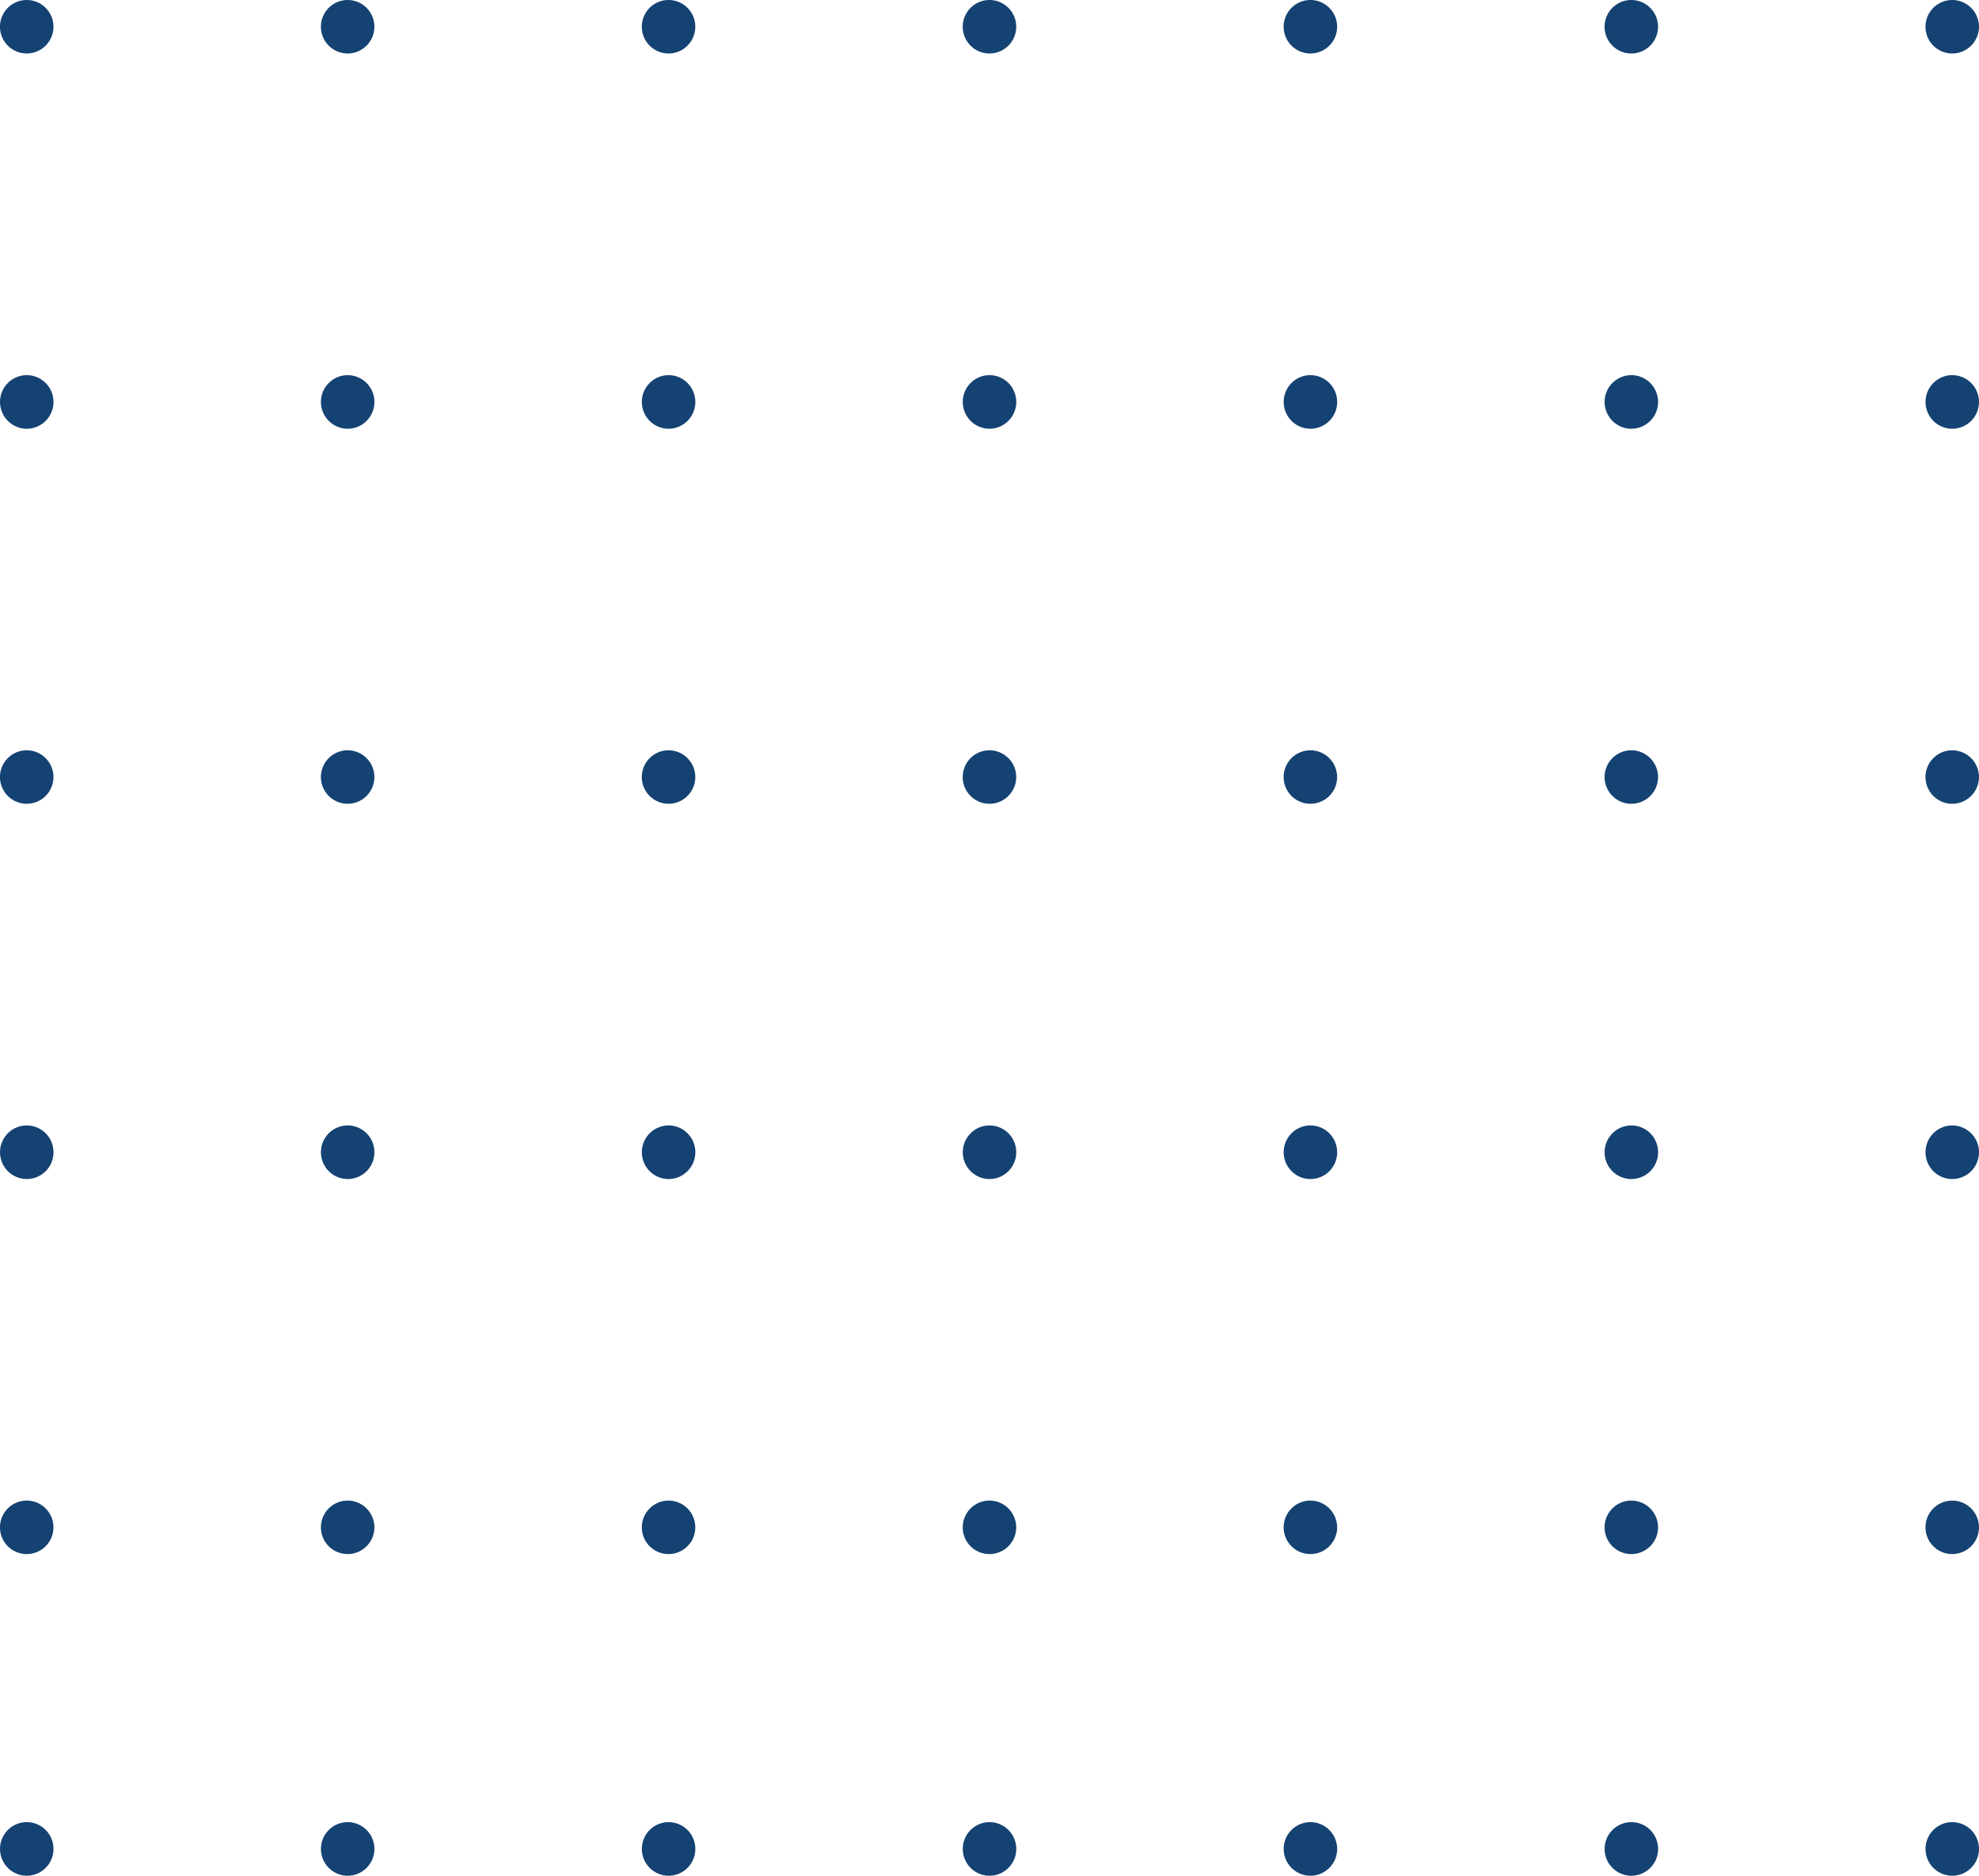 <svg xmlns="http://www.w3.org/2000/svg" width="211" height="200" viewBox="0 0 211 200"><g transform="translate(-1509 -3616)"><path d="M5.7,2.857A2.851,2.851,0,1,1,2.851,0,2.854,2.854,0,0,1,5.7,2.857Z" transform="translate(1509 3616)" fill="#144272"/><path d="M5.7,2.857A2.851,2.851,0,1,1,2.851,0,2.854,2.854,0,0,1,5.7,2.857Z" transform="translate(1543.217 3616)" fill="#144272"/><path d="M5.7,2.857A2.851,2.851,0,1,1,2.851,0,2.854,2.854,0,0,1,5.7,2.857Z" transform="translate(1577.432 3616)" fill="#144272"/><path d="M5.7,2.857A2.851,2.851,0,1,1,2.851,0,2.854,2.854,0,0,1,5.7,2.857Z" transform="translate(1611.648 3616)" fill="#144272"/><path d="M5.7,2.857A2.851,2.851,0,1,1,2.851,0,2.854,2.854,0,0,1,5.7,2.857Z" transform="translate(1645.865 3616)" fill="#144272"/><path d="M5.7,2.857A2.851,2.851,0,1,1,2.851,0,2.854,2.854,0,0,1,5.7,2.857Z" transform="translate(1714.297 3616)" fill="#144272"/><path d="M5.7,2.857A2.851,2.851,0,1,1,2.851,0,2.854,2.854,0,0,1,5.7,2.857Z" transform="translate(1680.081 3616)" fill="#144272"/><path d="M5.7-2.857A2.854,2.854,0,0,0,2.851-5.714,2.854,2.854,0,0,0,0-2.857,2.854,2.854,0,0,0,2.851,0,2.854,2.854,0,0,0,5.7-2.857Z" transform="translate(1685.784 3656) rotate(180)" fill="#144272"/><path d="M5.7-2.857A2.854,2.854,0,0,0,2.851-5.714,2.854,2.854,0,0,0,0-2.857,2.854,2.854,0,0,0,2.851,0,2.854,2.854,0,0,0,5.7-2.857Z" transform="translate(1651.567 3656) rotate(180)" fill="#144272"/><path d="M5.7-2.857A2.854,2.854,0,0,0,2.851-5.714,2.854,2.854,0,0,0,0-2.857,2.854,2.854,0,0,0,2.851,0,2.854,2.854,0,0,0,5.7-2.857Z" transform="translate(1720 3656) rotate(180)" fill="#144272"/><path d="M5.7-2.857A2.854,2.854,0,0,0,2.851-5.714,2.854,2.854,0,0,0,0-2.857,2.854,2.854,0,0,0,2.851,0,2.854,2.854,0,0,0,5.7-2.857Z" transform="translate(1617.352 3656) rotate(180)" fill="#144272"/><path d="M5.7-2.857A2.854,2.854,0,0,0,2.851-5.714,2.854,2.854,0,0,0,0-2.857,2.854,2.854,0,0,0,2.851,0,2.854,2.854,0,0,0,5.7-2.857Z" transform="translate(1583.135 3656) rotate(180)" fill="#144272"/><path d="M5.7-2.857A2.854,2.854,0,0,0,2.851-5.714,2.854,2.854,0,0,0,0-2.857,2.854,2.854,0,0,0,2.851,0,2.854,2.854,0,0,0,5.7-2.857Z" transform="translate(1548.919 3656) rotate(180)" fill="#144272"/><path d="M5.7-2.857A2.854,2.854,0,0,0,2.851-5.714,2.854,2.854,0,0,0,0-2.857,2.854,2.854,0,0,0,2.851,0,2.854,2.854,0,0,0,5.7-2.857Z" transform="translate(1514.703 3656) rotate(180)" fill="#144272"/><path d="M5.7,2.857A2.851,2.851,0,1,1,2.851,0,2.854,2.854,0,0,1,5.7,2.857Z" transform="translate(1509 3696)" fill="#144272"/><path d="M5.7,2.857A2.851,2.851,0,1,1,2.851,0,2.854,2.854,0,0,1,5.7,2.857Z" transform="translate(1543.217 3696)" fill="#144272"/><path d="M5.7,2.857A2.851,2.851,0,1,1,2.851,0,2.854,2.854,0,0,1,5.7,2.857Z" transform="translate(1577.432 3696)" fill="#144272"/><path d="M5.7,2.857A2.851,2.851,0,1,1,2.851,0,2.854,2.854,0,0,1,5.7,2.857Z" transform="translate(1611.648 3696)" fill="#144272"/><path d="M5.7,2.857A2.851,2.851,0,1,1,2.851,0,2.854,2.854,0,0,1,5.7,2.857Z" transform="translate(1645.865 3696)" fill="#144272"/><path d="M5.7,2.857A2.851,2.851,0,1,1,2.851,0,2.854,2.854,0,0,1,5.7,2.857Z" transform="translate(1714.297 3696)" fill="#144272"/><path d="M5.7,2.857A2.851,2.851,0,1,1,2.851,0,2.854,2.854,0,0,1,5.7,2.857Z" transform="translate(1680.081 3696)" fill="#144272"/><path d="M5.7-2.857A2.854,2.854,0,0,0,2.851-5.714,2.854,2.854,0,0,0,0-2.857,2.854,2.854,0,0,0,2.851,0,2.854,2.854,0,0,0,5.7-2.857Z" transform="translate(1685.784 3736) rotate(180)" fill="#144272"/><path d="M5.7-2.857A2.854,2.854,0,0,0,2.851-5.714,2.854,2.854,0,0,0,0-2.857,2.854,2.854,0,0,0,2.851,0,2.854,2.854,0,0,0,5.7-2.857Z" transform="translate(1685.784 3810.285) rotate(180)" fill="#144272"/><path d="M5.7-2.857A2.854,2.854,0,0,0,2.851-5.714,2.854,2.854,0,0,0,0-2.857,2.854,2.854,0,0,0,2.851,0,2.854,2.854,0,0,0,5.7-2.857Z" transform="translate(1651.567 3736) rotate(180)" fill="#144272"/><path d="M5.7-2.857A2.854,2.854,0,0,0,2.851-5.714,2.854,2.854,0,0,0,0-2.857,2.854,2.854,0,0,0,2.851,0,2.854,2.854,0,0,0,5.7-2.857Z" transform="translate(1651.567 3810.285) rotate(180)" fill="#144272"/><path d="M5.7-2.857A2.854,2.854,0,0,0,2.851-5.714,2.854,2.854,0,0,0,0-2.857,2.854,2.854,0,0,0,2.851,0,2.854,2.854,0,0,0,5.7-2.857Z" transform="translate(1720 3736) rotate(180)" fill="#144272"/><path d="M5.7-2.857A2.854,2.854,0,0,0,2.851-5.714,2.854,2.854,0,0,0,0-2.857,2.854,2.854,0,0,0,2.851,0,2.854,2.854,0,0,0,5.7-2.857Z" transform="translate(1720 3810.285) rotate(180)" fill="#144272"/><path d="M5.7-2.857A2.854,2.854,0,0,0,2.851-5.714,2.854,2.854,0,0,0,0-2.857,2.854,2.854,0,0,0,2.851,0,2.854,2.854,0,0,0,5.7-2.857Z" transform="translate(1617.352 3736) rotate(180)" fill="#144272"/><path d="M5.7-2.857A2.854,2.854,0,0,0,2.851-5.714,2.854,2.854,0,0,0,0-2.857,2.854,2.854,0,0,0,2.851,0,2.854,2.854,0,0,0,5.7-2.857Z" transform="translate(1617.352 3810.285) rotate(180)" fill="#144272"/><path d="M5.7-2.857A2.854,2.854,0,0,0,2.851-5.714,2.854,2.854,0,0,0,0-2.857,2.854,2.854,0,0,0,2.851,0,2.854,2.854,0,0,0,5.7-2.857Z" transform="translate(1583.135 3736) rotate(180)" fill="#144272"/><path d="M5.7-2.857A2.854,2.854,0,0,0,2.851-5.714,2.854,2.854,0,0,0,0-2.857,2.854,2.854,0,0,0,2.851,0,2.854,2.854,0,0,0,5.7-2.857Z" transform="translate(1583.135 3810.285) rotate(180)" fill="#144272"/><path d="M5.7-2.857A2.854,2.854,0,0,0,2.851-5.714,2.854,2.854,0,0,0,0-2.857,2.854,2.854,0,0,0,2.851,0,2.854,2.854,0,0,0,5.7-2.857Z" transform="translate(1548.919 3736) rotate(180)" fill="#144272"/><path d="M5.7-2.857A2.854,2.854,0,0,0,2.851-5.714,2.854,2.854,0,0,0,0-2.857,2.854,2.854,0,0,0,2.851,0,2.854,2.854,0,0,0,5.7-2.857Z" transform="translate(1548.919 3810.285) rotate(180)" fill="#144272"/><path d="M5.7-2.857A2.854,2.854,0,0,0,2.851-5.714,2.854,2.854,0,0,0,0-2.857,2.854,2.854,0,0,0,2.851,0,2.854,2.854,0,0,0,5.7-2.857Z" transform="translate(1514.703 3736) rotate(180)" fill="#144272"/><path d="M5.7-2.857A2.854,2.854,0,0,0,2.851-5.714,2.854,2.854,0,0,0,0-2.857,2.854,2.854,0,0,0,2.851,0,2.854,2.854,0,0,0,5.7-2.857Z" transform="translate(1514.703 3810.285) rotate(180)" fill="#144272"/><path d="M5.7,2.857A2.851,2.851,0,1,1,2.851,0,2.854,2.854,0,0,1,5.7,2.857Z" transform="translate(1509 3776)" fill="#144272"/><path d="M5.7,2.857A2.851,2.851,0,1,1,2.851,0,2.854,2.854,0,0,1,5.7,2.857Z" transform="translate(1543.217 3776)" fill="#144272"/><path d="M5.7,2.857A2.851,2.851,0,1,1,2.851,0,2.854,2.854,0,0,1,5.7,2.857Z" transform="translate(1577.432 3776)" fill="#144272"/><path d="M5.7,2.857A2.851,2.851,0,1,1,2.851,0,2.854,2.854,0,0,1,5.7,2.857Z" transform="translate(1611.648 3776)" fill="#144272"/><path d="M5.7,2.857A2.851,2.851,0,1,1,2.851,0,2.854,2.854,0,0,1,5.7,2.857Z" transform="translate(1645.865 3776)" fill="#144272"/><path d="M5.7,2.857A2.851,2.851,0,1,1,2.851,0,2.854,2.854,0,0,1,5.7,2.857Z" transform="translate(1714.297 3776)" fill="#144272"/><path d="M5.7,2.857A2.851,2.851,0,1,1,2.851,0,2.854,2.854,0,0,1,5.7,2.857Z" transform="translate(1680.081 3776)" fill="#144272"/></g></svg>